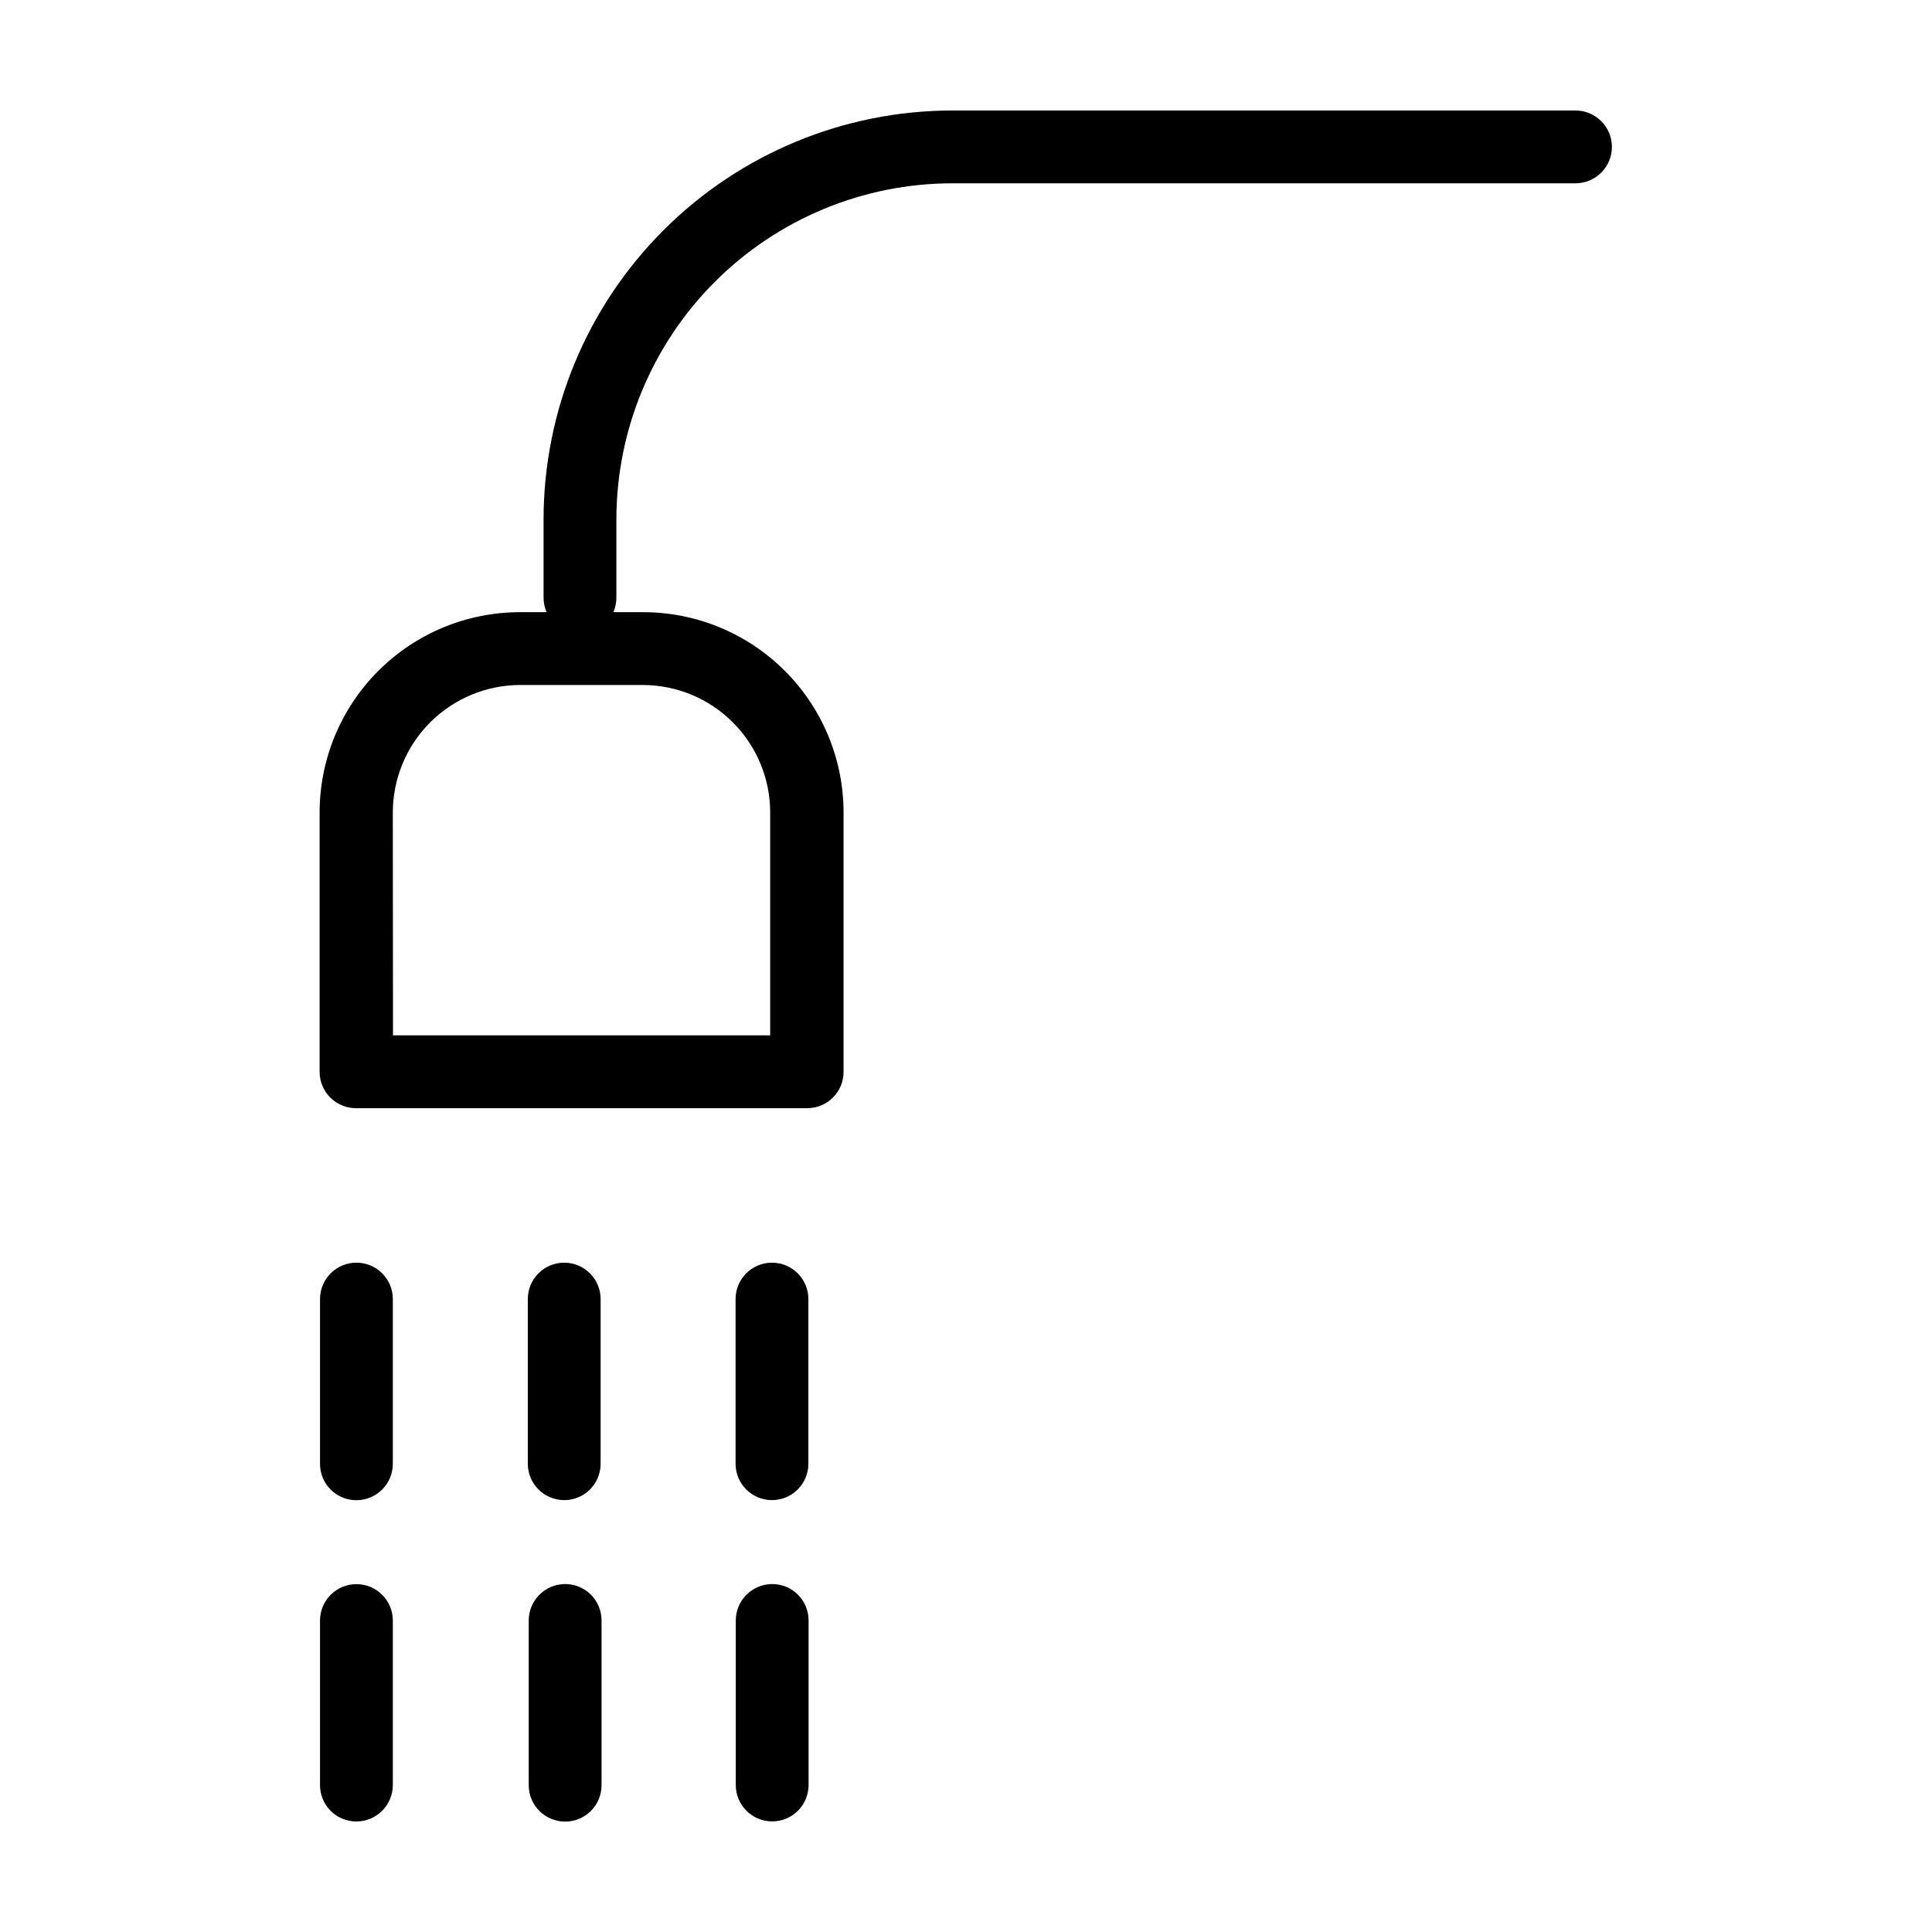 <?xml version="1.0" encoding="UTF-8"?>
<!-- Uploaded to: SVG Repo, www.svgrepo.com, Generator: SVG Repo Mixer Tools -->
<svg fill="#000000" width="800px" height="800px" version="1.1" viewBox="144 144 512 512" xmlns="http://www.w3.org/2000/svg">
 <g>
  <path d="m238.48 437.68h119.45c2.555 0 5-1.016 6.805-2.82 1.805-1.805 2.82-4.25 2.82-6.801v-68.773c-0.016-14.09-5.629-27.598-15.609-37.551-9.977-9.949-23.504-15.527-37.594-15.5h-7.809c0.535-1.223 0.809-2.543 0.805-3.879v-20.758c0.027-23.602 9.414-46.227 26.105-62.918 16.688-16.688 39.316-26.078 62.918-26.102h165.15c5.328 0 9.648-4.32 9.648-9.648s-4.32-9.648-9.648-9.648h-165.15c-28.719 0.027-56.254 11.445-76.562 31.754-20.309 20.309-31.73 47.844-31.758 76.562v20.758c-0.004 1.336 0.27 2.656 0.809 3.879h-6.953c-14.094-0.027-27.617 5.551-37.598 15.5-9.977 9.953-15.594 23.461-15.605 37.551v68.773c0 2.578 1.035 5.047 2.871 6.856 1.84 1.809 4.324 2.805 6.902 2.766zm9.621-78.395h0.004c0.012-8.945 3.574-17.523 9.898-23.852 6.328-6.328 14.906-9.891 23.855-9.902h32.496c8.949 0.012 17.527 3.574 23.852 9.902 6.328 6.328 9.891 14.906 9.902 23.852v59.098h-99.957z"/>
  <path d="m238.48 541.57c5.305-0.027 9.598-4.32 9.625-9.625v-43.68c0-5.328-4.32-9.648-9.648-9.648s-9.648 4.32-9.648 9.648v43.629c-0.016 2.57 1 5.039 2.816 6.856s4.285 2.832 6.856 2.82z"/>
  <path d="m303.17 488.27c0-5.328-4.32-9.648-9.648-9.648s-9.648 4.32-9.648 9.648v43.629c0 5.328 4.32 9.648 9.648 9.648s9.648-4.32 9.648-9.648z"/>
  <path d="m358.23 488.27c0-5.328-4.32-9.648-9.648-9.648-5.328 0-9.648 4.32-9.648 9.648v43.629c0 5.328 4.32 9.648 9.648 9.648 5.328 0 9.648-4.32 9.648-9.648z"/>
  <path d="m238.48 626.71c5.305-0.027 9.598-4.316 9.625-9.621v-43.629c0-5.328-4.32-9.648-9.648-9.648s-9.648 4.32-9.648 9.648v43.629c0 2.562 1.02 5.016 2.836 6.824 1.816 1.805 4.277 2.812 6.836 2.797z"/>
  <path d="m293.54 563.79c-5.242 0.137-9.422 4.43-9.422 9.676v43.629c0 5.328 4.32 9.648 9.648 9.648s9.648-4.32 9.648-9.648v-43.629c0.016-2.606-1.027-5.106-2.887-6.93-1.863-1.82-4.383-2.812-6.988-2.746z"/>
  <path d="m348.61 563.79c-5.301 0.031-9.594 4.32-9.621 9.625v43.629c0 5.328 4.32 9.648 9.648 9.648s9.645-4.32 9.645-9.648v-43.578c0.016-2.57-1-5.039-2.816-6.856-1.816-1.816-4.285-2.832-6.856-2.82z"/>
 </g>
</svg>